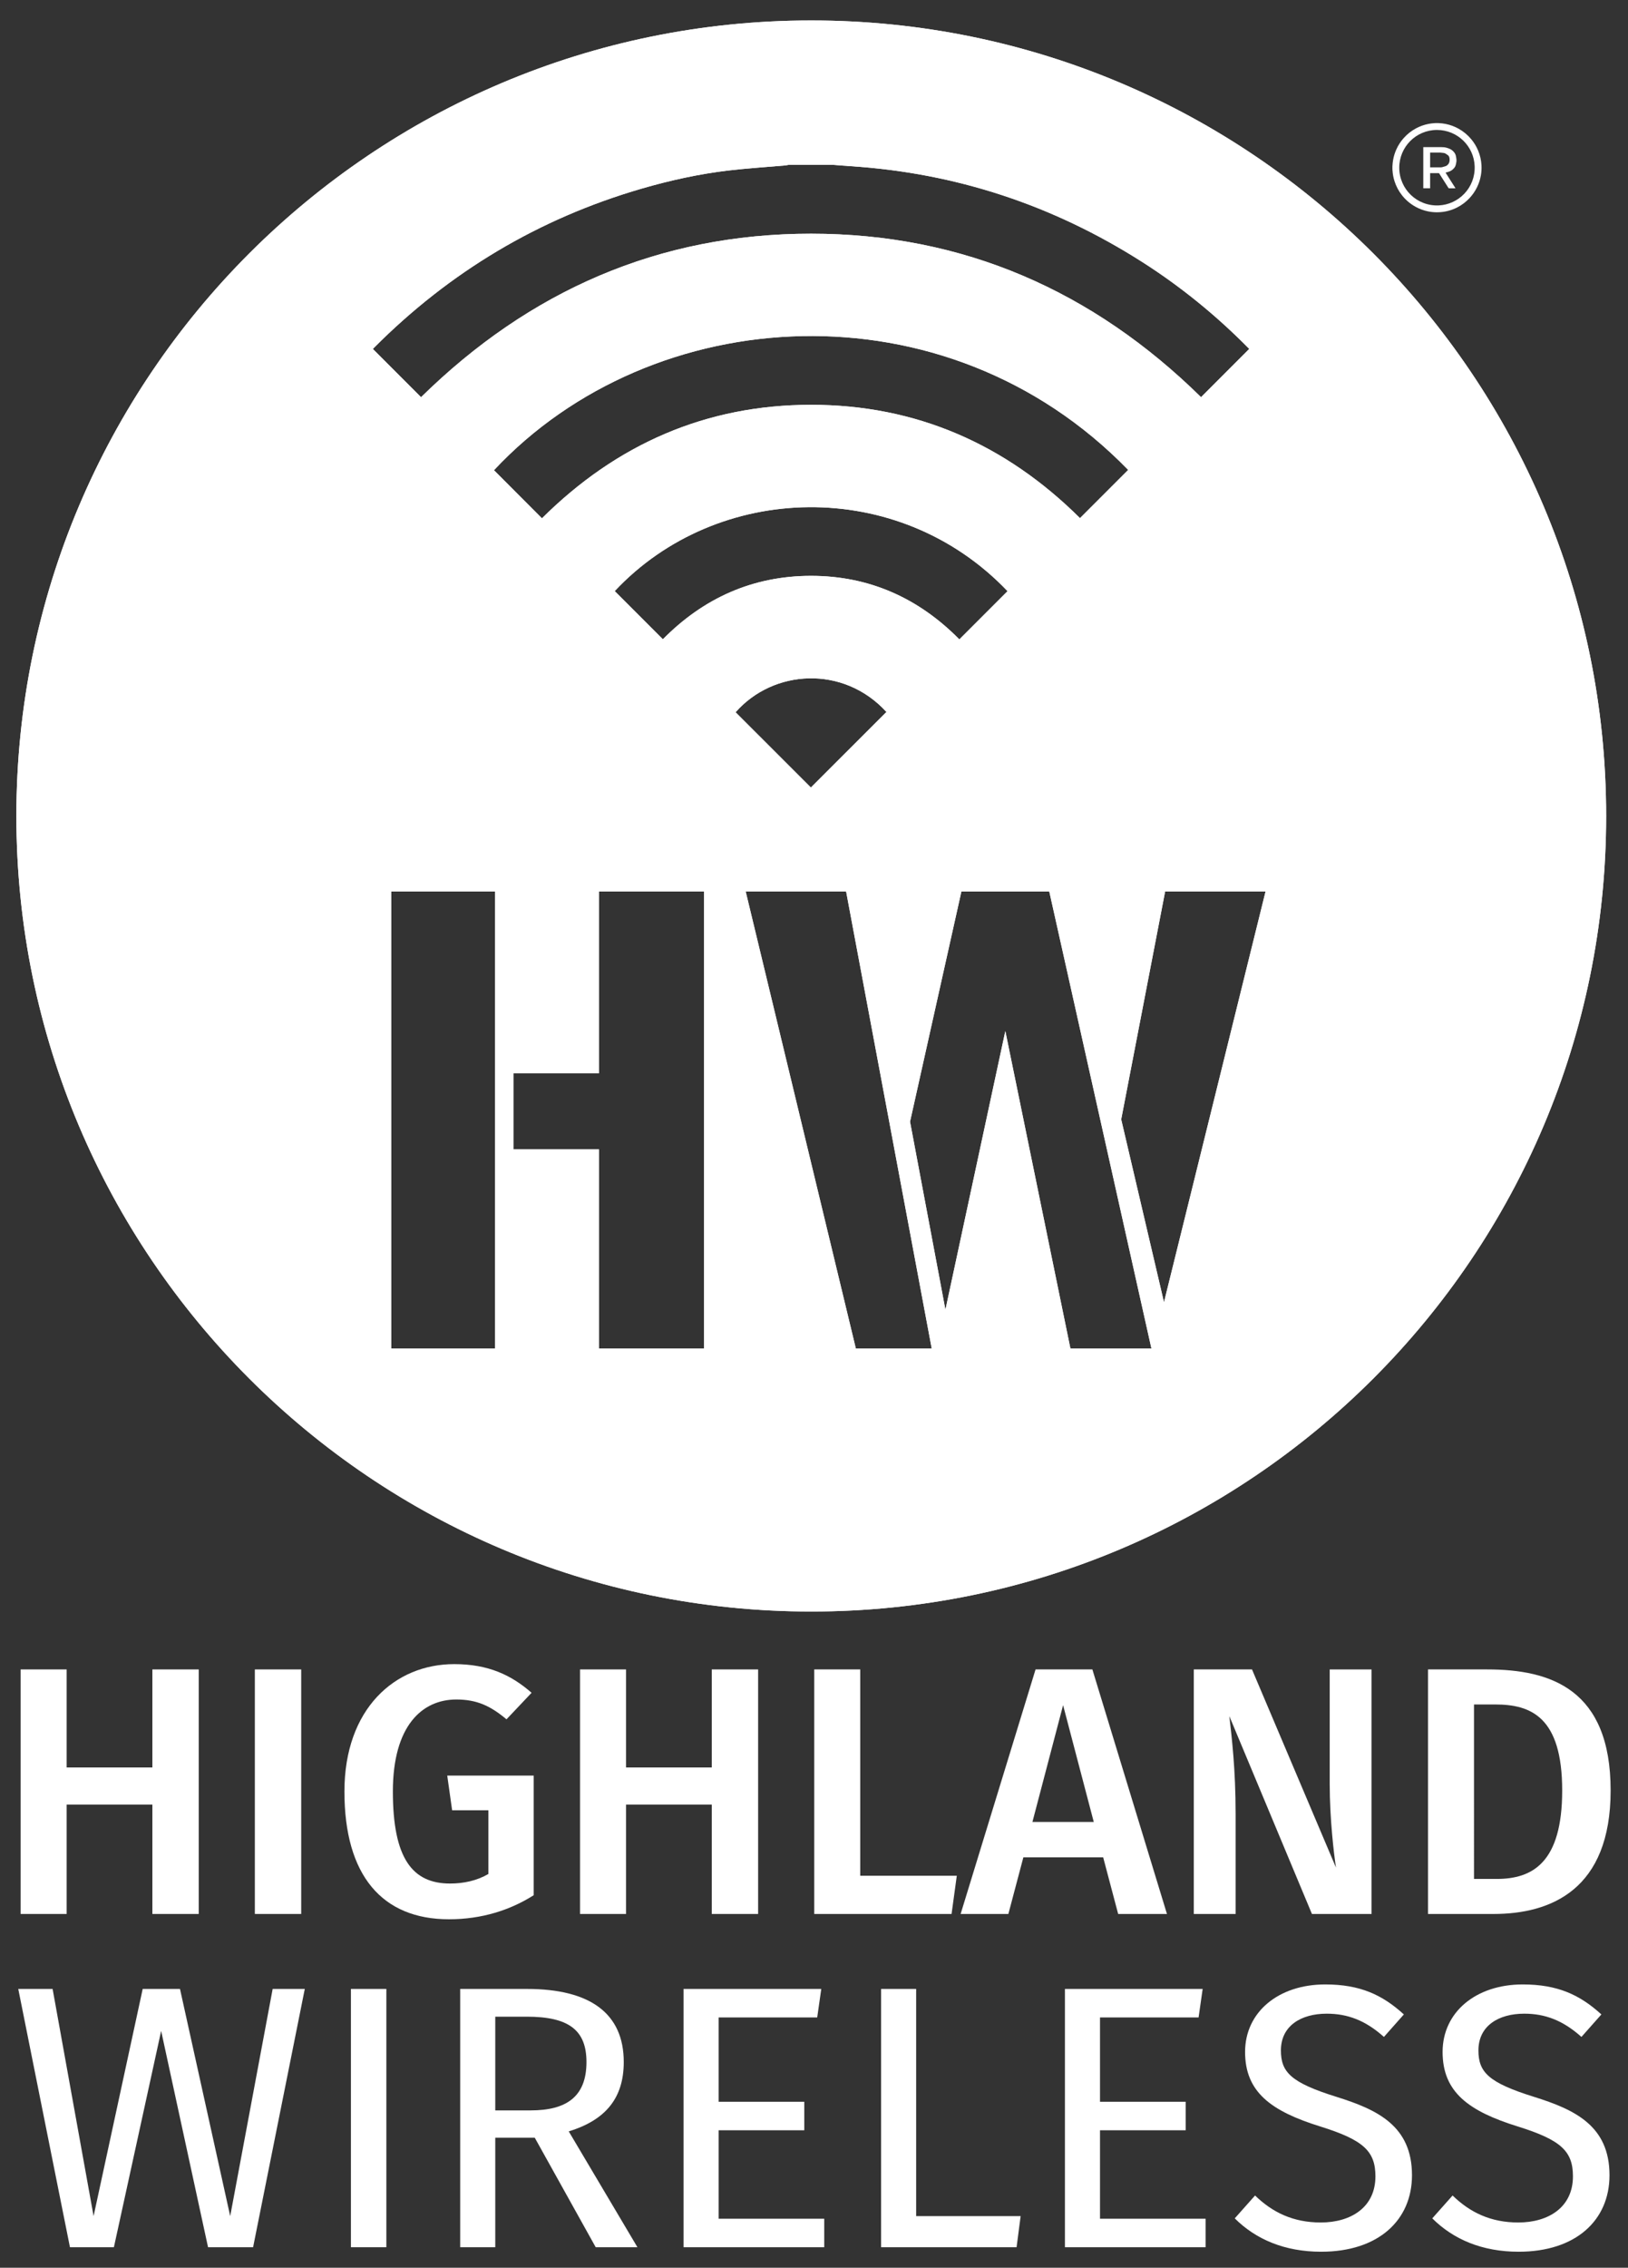 <?xml version="1.0" encoding="utf-8"?>
<!-- Generator: Adobe Illustrator 15.0.0, SVG Export Plug-In . SVG Version: 6.00 Build 0)  -->
<!DOCTYPE svg PUBLIC "-//W3C//DTD SVG 1.1//EN" "http://www.w3.org/Graphics/SVG/1.1/DTD/svg11.dtd">
<svg version="1.1" id="Layer_1" xmlns="http://www.w3.org/2000/svg" xmlns:xlink="http://www.w3.org/1999/xlink" x="0px" y="0px"
	 width="490px" height="682px" viewBox="0 0 490 682" enable-background="new 0 0 490 682" xml:space="preserve">
<rect x="0" y="0" width="490" height="682" fill="#333333" stroke="none"/>
<polygon fill="#FFFFFF" points="20.059,542.722 20.059,575.609 6.211,575.609 6.211,502.065 20.059,502.065 20.059,531.548 
	45.865,531.548 45.865,502.065 59.816,502.065 59.816,575.609 45.865,575.609 45.865,542.722 "/>
<rect x="76.706" y="502.065" fill="#FFFFFF" width="13.951" height="73.544"/>
<g>
	<path fill="#FFFFFF" d="M159.998,509.091l-7.553,7.98c-4.825-4.044-8.917-5.96-15.106-5.96c-10.28,0-19.092,7.876-19.092,27.673
		c0,20.115,5.875,27.672,17.204,27.672c4.091,0,8.077-0.851,11.539-2.874v-19.157h-10.909l-1.469-10.43h26.015v35.975
		c-7.028,4.471-15.63,7.235-25.49,7.235c-20.141,0-31.471-13.195-31.471-38.421c0-24.905,15.21-38.314,33.044-38.314
		C146.99,500.469,153.914,503.768,159.998,509.091"/>
	<polygon fill="#FFFFFF" points="188.425,542.722 188.425,575.609 174.579,575.609 174.579,502.065 188.425,502.065 
		188.425,531.548 214.231,531.548 214.231,502.065 228.183,502.065 228.183,575.609 214.231,575.609 214.231,542.722 	"/>
	<polygon fill="#FFFFFF" points="287.979,564.114 286.404,575.609 245.073,575.609 245.073,502.065 258.92,502.065 258.92,564.114 	
		"/>
	<path fill="#FFFFFF" d="M308.014,558.58l-4.512,17.029h-14.37l22.553-73.544h17.1l22.449,73.544h-14.687l-4.511-17.029H308.014z
		 M319.973,512.814l-9.23,35.123h18.462L319.973,512.814z"/>
	<path fill="#FFFFFF" d="M394.872,575.609l-24.862-59.496c0.735,6.493,1.891,15.859,1.891,29.482v30.014h-12.589v-73.544h17.519
		l25.281,59.603c-0.629-4.045-1.89-14.688-1.89-25.119v-34.482h12.59v73.544L394.872,575.609L394.872,575.609z"/>
	<path fill="#FFFFFF" d="M484.772,538.466c0,29.801-17.938,37.146-35.246,37.146h-19.723v-73.545h17.834
		C466.73,502.065,484.772,508.025,484.772,538.466 M443.652,565.073h6.817c10.806,0,19.722-4.896,19.722-26.607
		c0-22.139-9.441-25.863-20.144-25.863h-6.396V565.073z"/>
	<polygon fill="#FFFFFF" points="62.618,675.834 48.505,610.781 34.28,675.834 21.055,675.834 5.497,598.154 15.832,598.154 
		28.168,666.476 42.949,598.154 54.172,598.154 69.286,666.476 82.067,598.154 91.735,598.154 76.177,675.834 	"/>
	<rect x="105.618" y="598.154" fill="#FFFFFF" width="10.669" height="77.678"/>
	<path fill="#FFFFFF" d="M149.067,642.912v32.922H138.51v-77.679h20.114c19.115,0,29.116,7.44,29.116,21.983
		c0,10.936-5.556,17.476-16.558,20.856l20.67,34.837h-12.558l-18.336-32.921L149.067,642.912L149.067,642.912z M176.516,620.139
		c0-9.695-5.445-13.643-18.003-13.643h-9.446v28.186h10.668C170.404,634.682,176.516,630.623,176.516,620.139"/>
	<polygon fill="#FFFFFF" points="216.296,606.723 216.296,632.091 242.078,632.091 242.078,640.657 216.296,640.657 
		216.296,667.265 248.08,667.265 248.08,675.832 205.738,675.832 205.738,598.154 247.189,598.154 245.968,606.723 	"/>
	<polygon fill="#FFFFFF" points="307.194,666.476 305.974,675.832 265.188,675.832 265.188,598.154 275.746,598.154 
		275.746,666.476 	"/>
	<polygon fill="#FFFFFF" points="331.084,606.723 331.084,632.091 356.866,632.091 356.866,640.657 331.084,640.657 
		331.084,667.265 362.867,667.265 362.867,675.832 320.525,675.832 320.525,598.154 361.978,598.154 360.755,606.723 	"/>
	<path fill="#FFFFFF" d="M422.539,605.82l-6.002,6.767c-5.556-4.962-10.89-6.99-17.226-6.99c-7.67,0-13.78,3.605-13.78,11.048
		c0,6.539,3.002,9.696,16.78,13.979c12.227,3.834,22.672,8.683,22.672,23.563c0,13.53-10.113,23-27.339,23
		c-11.003,0-19.671-3.721-26.005-10.035l6.111-6.876c5.225,5.073,11.447,8.117,19.782,8.117c9.002,0,16.446-4.51,16.446-13.868
		c0-7.554-3.557-10.935-16.559-14.994c-14.891-4.623-22.672-10.372-22.672-22.435c0-11.951,10.003-20.295,24.116-20.295
		C409.424,596.802,416.093,599.957,422.539,605.82"/>
	<path fill="#FFFFFF" d="M481.989,605.82l-6.002,6.767c-5.557-4.962-10.891-6.99-17.226-6.99c-7.669,0-13.779,3.605-13.779,11.048
		c0,6.539,3.001,9.696,16.779,13.979c12.227,3.834,22.671,8.683,22.671,23.563c0,13.53-10.112,23-27.338,23
		c-11.002,0-19.67-3.721-26.004-10.035l6.112-6.876c5.223,5.073,11.445,8.117,19.78,8.117c9.002,0,16.446-4.51,16.446-13.868
		c0-7.554-3.556-10.935-16.558-14.994c-14.893-4.623-22.673-10.372-22.673-22.435c0-11.951,10.004-20.295,24.116-20.295
		C468.875,596.802,475.544,599.957,481.989,605.82"/>
</g>
<g>
	<g>
		<path id="SVGID_1_" fill="#FFFFFF" d="M117.762,268.108h31.262V405.53h-31.262V268.108z M154.518,322.764h25.766v-54.656h31.604
			v137.421h-31.604v-59.86h-25.766V322.764z M224.437,268.108h30.231l25.762,137.421h-22.843L224.437,268.108z M273.902,337.339
			l15.459-69.23h26.453l30.743,137.421H322.17l-19.583-95.431l-18.032,83.806L273.902,337.339z M337.457,336.645l13.226-68.537
			h30.229L350.339,391.65L337.457,336.645z M221.4,214.207c11.301-12.898,32.429-14.282,45.403-0.091
			c-7.588,7.58-15.174,15.157-22.749,22.724C236.574,229.367,228.989,221.789,221.4,214.207 M185.017,177.766
			c30.872-32.905,85.422-34.407,118.236,0.02c-4.854,4.854-9.651,9.653-14.507,14.507c-12.241-12.413-27.118-19.12-44.67-19.109
			c-17.517,0.011-32.364,6.709-44.564,19.074C194.652,187.4,189.836,182.584,185.017,177.766 M148.671,141.41
			c47.634-50.916,135.965-56.605,190.888-0.088c-4.838,4.839-9.676,9.677-14.501,14.501c-22.336-22.179-49.302-34.094-80.999-34.08
			c-31.658,0.015-58.589,11.935-80.941,34.137C158.311,151.065,153.492,146.24,148.671,141.41 M112.236,104.966
			c0.036-0.041,0.171-0.226,0.332-0.386c22.741-22.81,49.525-38.824,80.47-47.828c8.652-2.518,17.438-4.448,26.389-5.495
			c5.577-0.651,11.189-1.003,16.785-1.494c0.371-0.032,0.737-0.116,1.106-0.178h13.59c1.701,0.131,3.404,0.281,5.107,0.391
			c31.676,2.043,60.861,11.696,87.624,28.716c11.682,7.428,22.355,16.116,32.091,25.959c0.118,0.12,0.229,0.249,0.264,0.285
			c-4.841,4.842-9.658,9.66-14.504,14.508c-32.481-31.919-71.495-49.158-117.377-49.158c-45.858-0.001-84.849,17.221-117.388,49.168
			C121.933,114.661,117.114,109.844,112.236,104.966 M4.928,245.402c0,132.133,107.115,239.248,239.247,239.248
			s239.247-107.114,239.247-239.248c0-132.133-107.115-239.248-239.247-239.248S4.928,113.269,4.928,245.402"/>
	</g>
	<g>
		<defs>
			<path id="SVGID_2_" d="M117.762,268.108h31.262V405.53h-31.262V268.108z M154.518,322.764h25.766v-54.656h31.604v137.421h-31.604
				v-59.86h-25.766V322.764z M224.437,268.108h30.231l25.762,137.421h-22.843L224.437,268.108z M273.902,337.339l15.459-69.23
				h26.453l30.743,137.421H322.17l-19.583-95.431l-18.032,83.806L273.902,337.339z M337.457,336.645l13.226-68.537h30.229
				L350.339,391.65L337.457,336.645z M221.4,214.207c11.301-12.898,32.429-14.282,45.403-0.091
				c-7.588,7.58-15.174,15.157-22.749,22.724C236.574,229.367,228.989,221.789,221.4,214.207 M185.017,177.766
				c30.872-32.905,85.422-34.407,118.236,0.02c-4.854,4.854-9.651,9.653-14.507,14.507c-12.241-12.413-27.118-19.12-44.67-19.109
				c-17.517,0.011-32.364,6.709-44.564,19.074C194.652,187.4,189.836,182.584,185.017,177.766 M148.671,141.41
				c47.634-50.916,135.965-56.605,190.888-0.088c-4.838,4.839-9.676,9.677-14.501,14.501c-22.336-22.179-49.302-34.094-80.999-34.08
				c-31.658,0.015-58.589,11.935-80.941,34.137C158.311,151.065,153.492,146.24,148.671,141.41 M112.236,104.966
				c0.036-0.041,0.171-0.226,0.332-0.386c22.741-22.81,49.525-38.824,80.47-47.828c8.652-2.518,17.438-4.448,26.389-5.495
				c5.577-0.651,11.189-1.003,16.785-1.494c0.371-0.032,0.737-0.116,1.106-0.178h13.59c1.701,0.131,3.404,0.281,5.107,0.391
				c31.676,2.043,60.861,11.696,87.624,28.716c11.682,7.428,22.355,16.116,32.091,25.959c0.118,0.12,0.229,0.249,0.264,0.285
				c-4.841,4.842-9.658,9.66-14.504,14.508c-32.481-31.919-71.495-49.158-117.377-49.158
				c-45.858-0.001-84.849,17.221-117.388,49.168C121.933,114.661,117.114,109.844,112.236,104.966 M4.928,245.402
				c0,132.133,107.115,239.248,239.247,239.248s239.247-107.114,239.247-239.248c0-132.133-107.115-239.248-239.247-239.248
				S4.928,113.269,4.928,245.402"/>
		</defs>
		<clipPath id="SVGID_3_">
			<use xlink:href="#SVGID_2_"  overflow="visible"/>
		</clipPath>
		<rect x="4.928" y="6.154" clip-path="url(#SVGID_3_)" fill="#FFFFFF" width="478.494" height="478.495"/>
	</g>
</g>
<path fill="#FFFFFF" d="M432.048,37.019h0.919c0.03,0.004,0.062,0.012,0.091,0.013c0.702,0.025,1.396,0.109,2.083,0.247
	c1.365,0.275,2.655,0.75,3.871,1.428c1.465,0.817,2.733,1.872,3.808,3.16c0.872,1.047,1.568,2.202,2.09,3.464
	c0.585,1.416,0.913,2.89,0.993,4.419c0.054,1.015-0.01,2.024-0.188,3.024c-0.217,1.217-0.593,2.383-1.133,3.493
	c-0.586,1.204-1.334,2.296-2.244,3.278c-1.089,1.174-2.345,2.127-3.771,2.851c-1.75,0.888-3.607,1.368-5.571,1.439
	c-1.044,0.038-2.079-0.042-3.104-0.245c-1.358-0.27-2.646-0.74-3.857-1.412c-1.582-0.877-2.936-2.027-4.057-3.445
	c-1.02-1.287-1.776-2.717-2.271-4.285c-0.319-1.014-0.516-2.053-0.583-3.115c-0.008-0.146-0.021-0.292-0.032-0.438v-0.919
	c0.006-0.044,0.015-0.089,0.016-0.133c0.021-0.545,0.081-1.085,0.17-1.623c0.187-1.137,0.52-2.229,0.993-3.279
	c0.553-1.227,1.274-2.347,2.164-3.357c1.076-1.22,2.33-2.217,3.765-2.985c1.175-0.629,2.417-1.074,3.726-1.328
	c0.558-0.108,1.117-0.185,1.685-0.219C431.754,37.043,431.901,37.031,432.048,37.019 M432.493,39.081
	c-6.326,0.017-11.357,5.124-11.339,11.39c0.019,6.379,5.301,11.559,11.822,11.305c6.057-0.236,11.122-5.328,10.869-11.815
	C443.612,43.979,438.705,39.088,432.493,39.081"/>
<path fill="#FFFFFF" d="M428.385,44.246c0.023-0.002,0.043-0.005,0.062-0.005c1.793,0.001,3.587-0.003,5.38,0.004
	c0.563,0.002,1.125,0.041,1.662,0.217c0.532,0.175,1.075,0.344,1.521,0.697c0.552,0.438,1.01,0.959,1.168,1.673
	c0.08,0.364,0.143,0.734,0.183,1.105c0.053,0.499-0.049,0.986-0.157,1.472c-0.075,0.342-0.195,0.663-0.399,0.947
	c-0.467,0.644-1.079,1.085-1.839,1.318c-0.268,0.084-0.54,0.15-0.81,0.226c-0.019,0.005-0.037,0.012-0.068,0.021
	c0.998,1.566,1.992,3.127,2.997,4.705h-0.104c-0.621,0-1.243-0.002-1.864,0.002c-0.072,0-0.111-0.023-0.149-0.084
	c-0.931-1.461-1.863-2.922-2.795-4.384c-0.037-0.06-0.075-0.084-0.147-0.084c-0.826,0.003-1.651,0.002-2.478,0.002h-0.101v4.54
	h-2.062V44.246z M430.446,50.335h0.069c0.973,0,1.945,0.002,2.919-0.002c0.203-0.001,0.412-0.004,0.608-0.048
	c0.303-0.068,0.598-0.173,0.896-0.259c0.208-0.06,0.405-0.132,0.577-0.274c0.29-0.241,0.541-0.511,0.665-0.875
	c0.152-0.45,0.167-0.914,0.082-1.377c-0.061-0.323-0.197-0.621-0.466-0.827c-0.224-0.172-0.464-0.324-0.703-0.475
	c-0.172-0.107-0.364-0.167-0.566-0.193c-0.14-0.018-0.281-0.035-0.421-0.051c-0.2-0.022-0.399-0.06-0.6-0.061
	c-0.989-0.007-1.979-0.005-2.971-0.005h-0.09V50.335z"/>
</svg>
